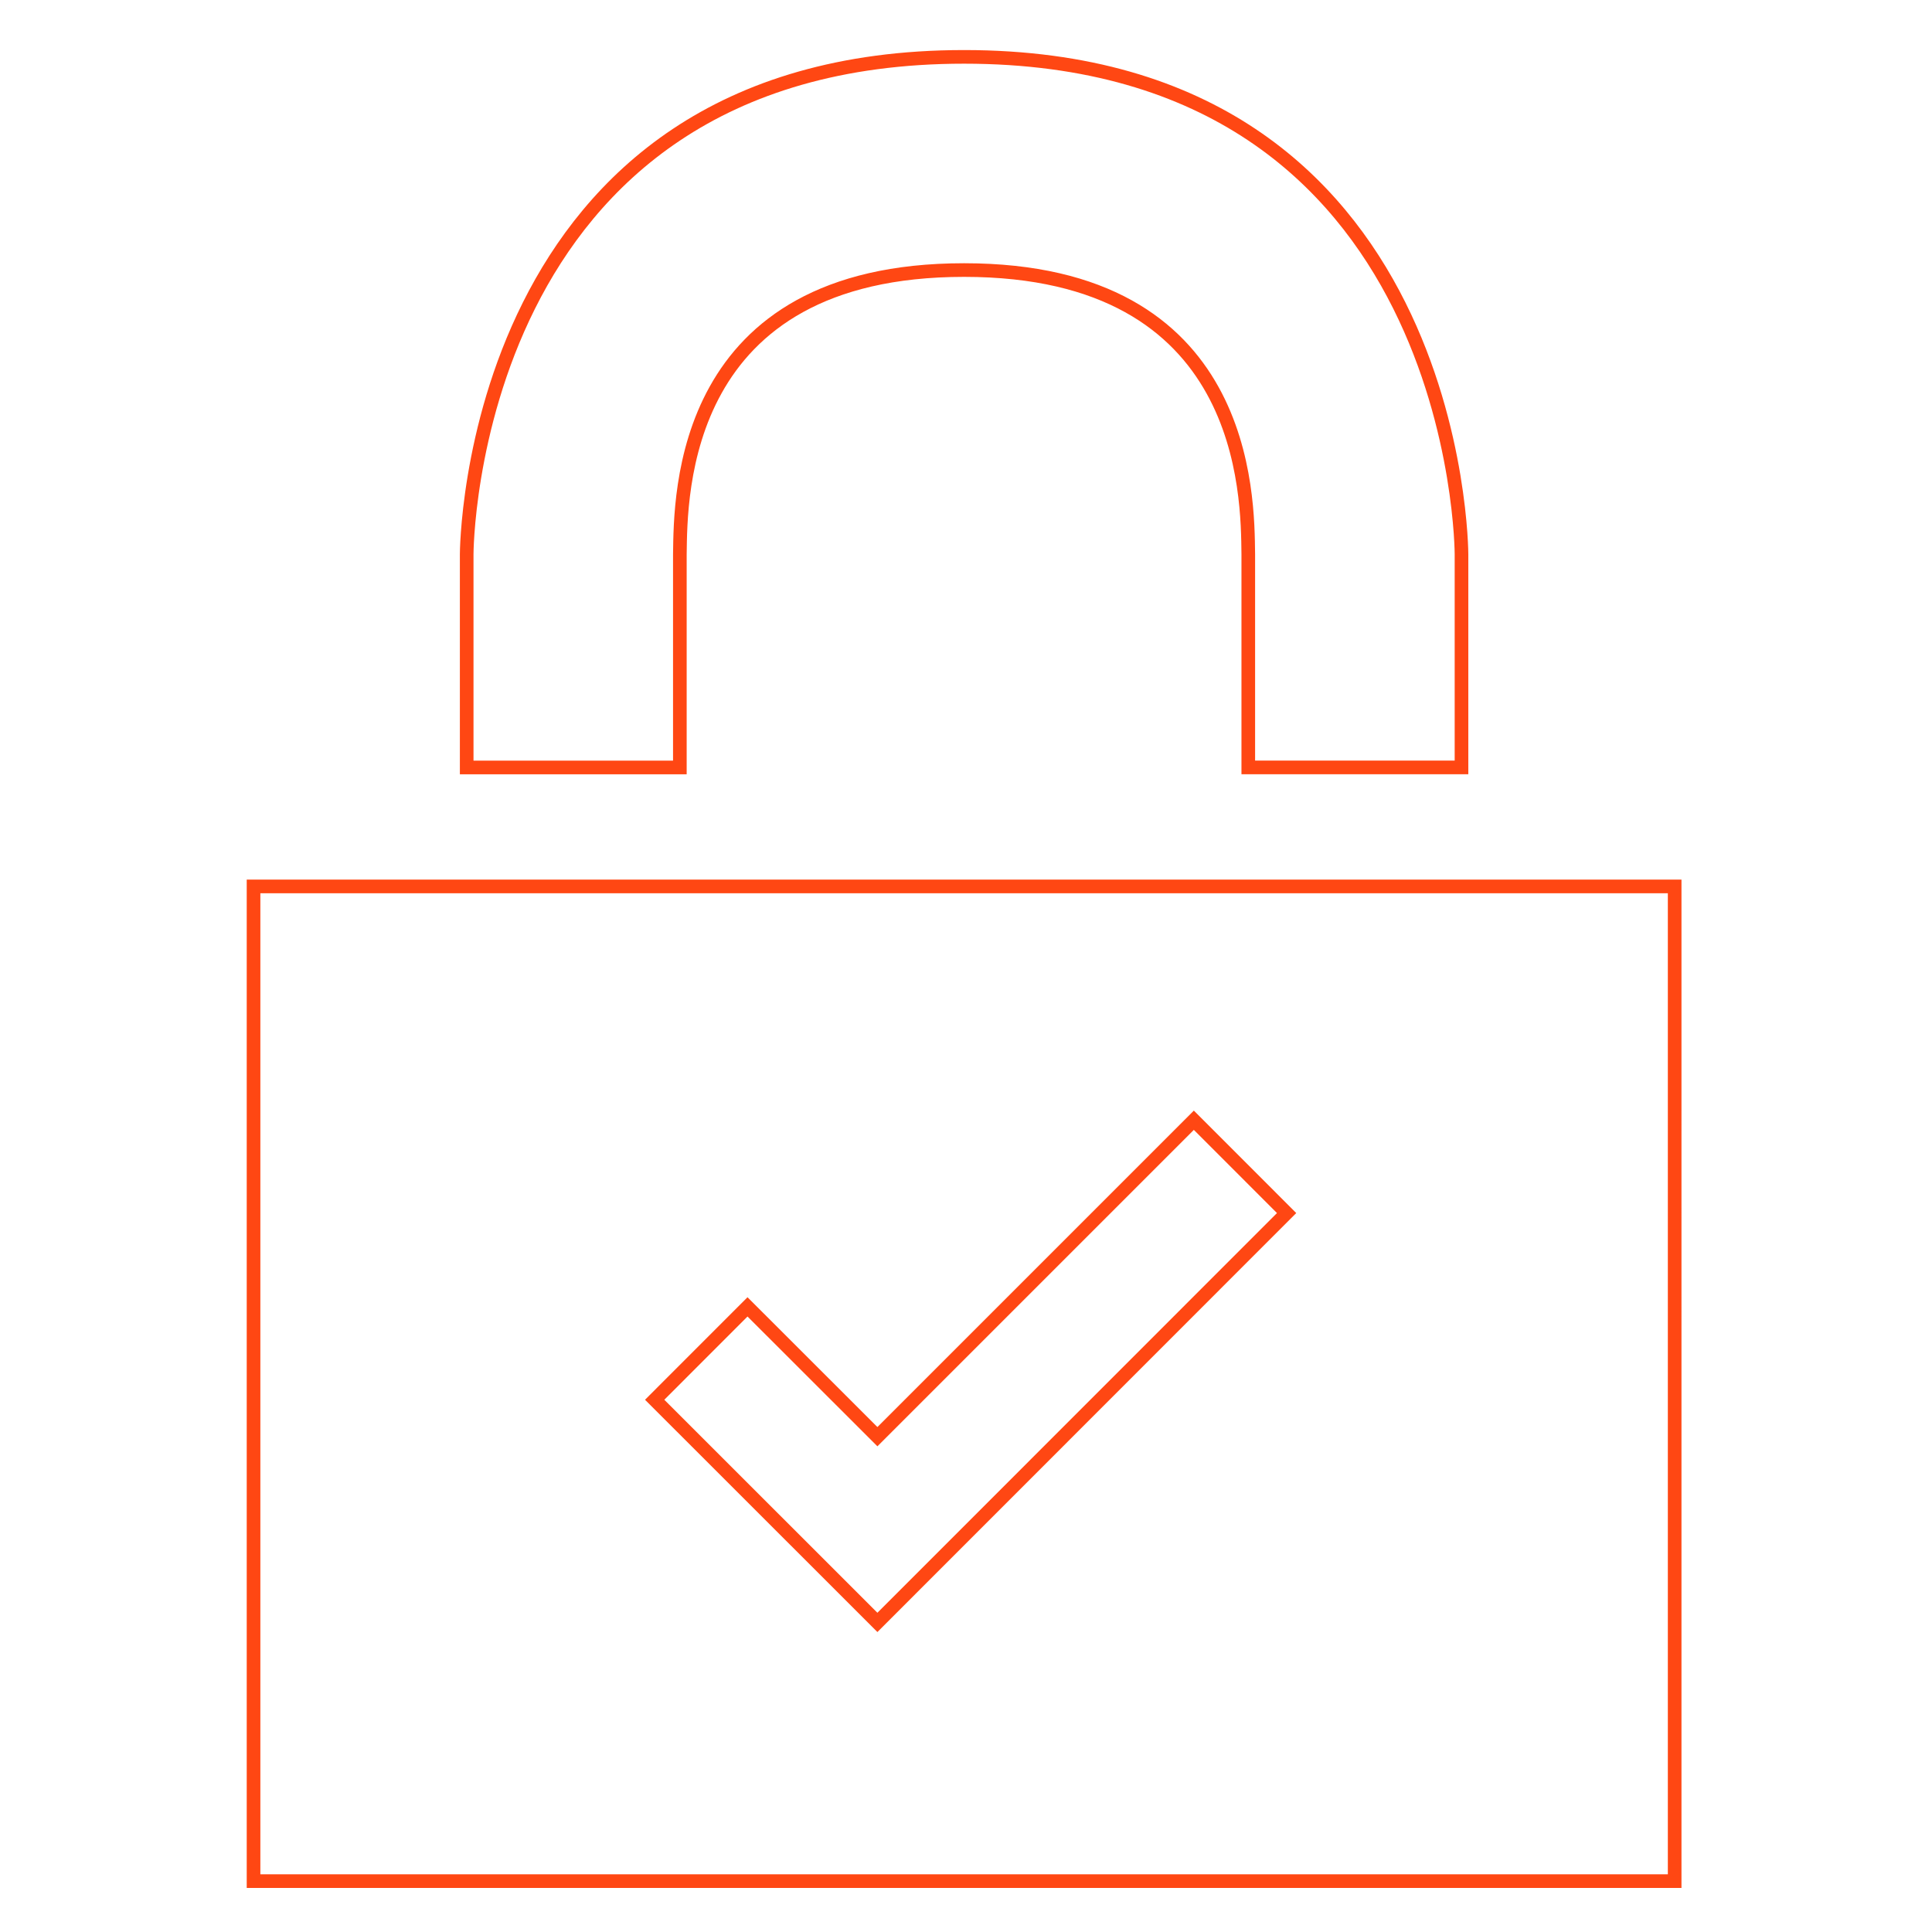 <?xml version="1.0" encoding="iso-8859-1"?>
<!-- Generator: Adobe Illustrator 22.1.0, SVG Export Plug-In . SVG Version: 6.00 Build 0)  -->
<svg version="1.1" id="Layer_1" xmlns="http://www.w3.org/2000/svg" xmlns:xlink="http://www.w3.org/1999/xlink" x="0px" y="0px"
	 viewBox="0 0 708.661 708.661" style="enable-background:new 0 0 708.661 708.661;" xml:space="preserve">
<g>
	<g>
		<path style="fill:none;stroke:#FF4713;stroke-width:5;stroke-miterlimit:10;" d="M93,325.139V690h521.268V325.139H93z
			 M321.835,595.099l-81.703-81.667l34.054-34.069l47.649,47.611l116.068-116.068l34.03,34.044L321.835,595.099z"/>
	</g>
	<g>
		<path style="fill:none;stroke:#FF4713;stroke-width:5;stroke-miterlimit:10;" d="M249.373,203.312
			c0.31-21.835-0.025-104.256,104.27-104.256c104.294,0,103.959,82.778,104.229,104.256v78.182h78.207v-78.207
			c0,0,0-182.426-182.436-182.426c-182.387,0-182.46,182.426-182.46,182.426v78.219h78.19V203.312L249.373,203.312z"/>
	</g>
</g>
</svg>
